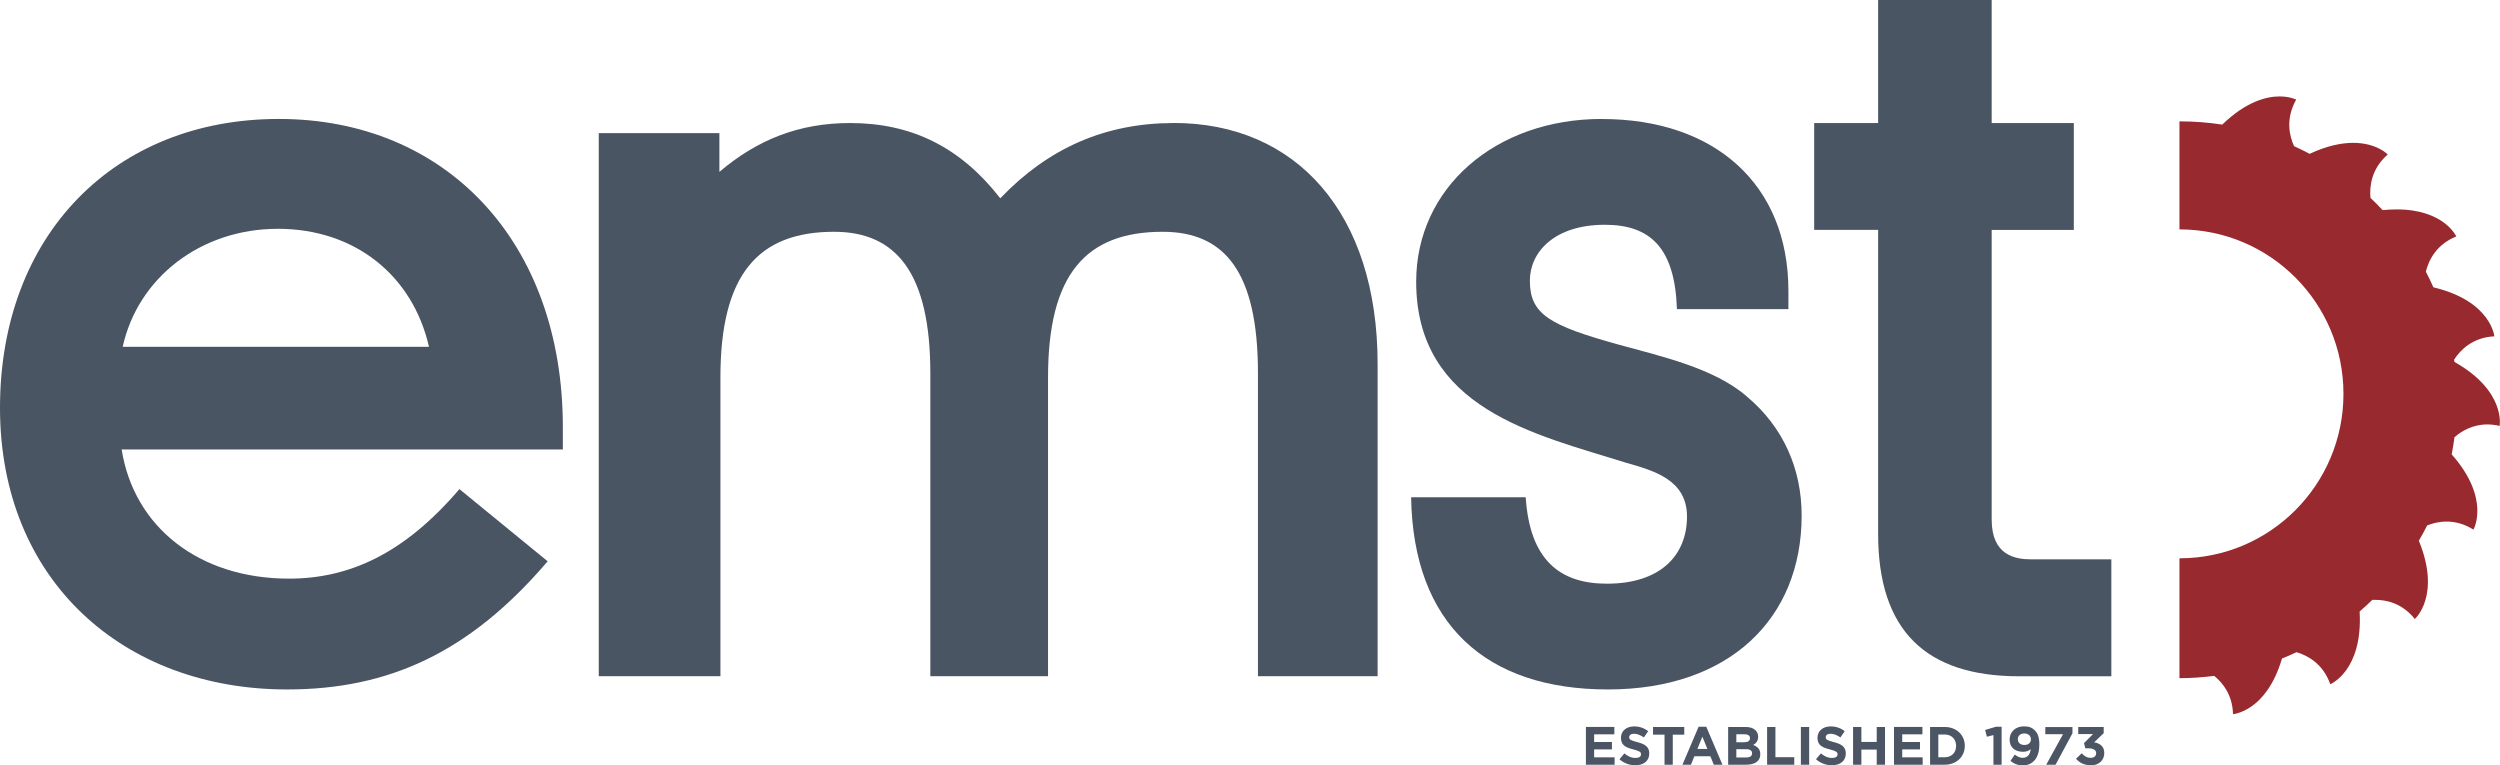 <?xml version="1.0" encoding="UTF-8"?>
<svg id="Layer_2" data-name="Layer 2" xmlns="http://www.w3.org/2000/svg" xmlns:xlink="http://www.w3.org/1999/xlink" viewBox="0 0 385.05 117.88">
  <defs>
    <style>
      .cls-1 {
        fill: none;
      }

      .cls-2 {
        fill: #982a2f;
      }

      .cls-3 {
        fill: #4a5563;
      }

      .cls-4 {
        fill: #4c5564;
      }

      .cls-5 {
        clip-path: url(#clippath);
      }
    </style>
    <clipPath id="clippath">
      <rect class="cls-1" width="385.05" height="117.88"/>
    </clipPath>
  </defs>
  <g id="Layer_3" data-name="Layer 3">
    <g class="cls-5">
      <path class="cls-2" d="M351.12,14.85c-2.04,0-5.17.78-8.85,4.34-2.15-.33-4.35-.5-6.59-.5v16.64c13.95,0,25.26,11.34,25.26,25.33s-11.31,25.33-25.26,25.33v18.46c1.82,0,3.6-.13,5.35-.35,1.33,1.07,2.81,2.92,2.9,5.89,0,0,5.14-.36,7.54-8.57.76-.3,1.5-.62,2.24-.97,1.67.49,4.07,1.74,5.2,4.93,0,0,5.04-2.04,4.52-11.2.67-.58,1.33-1.17,1.96-1.79h.44c1.73-.01,4.16.51,6.1,2.95,0,0,4.1-3.58.62-12.06.45-.77.88-1.55,1.28-2.35.79-.32,1.82-.6,3-.6,1.25,0,2.67.32,4.13,1.24,0,0,2.71-4.72-3.35-11.59.17-.87.31-1.75.43-2.64,1.04-.91,2.75-1.97,5.06-1.97.59,0,1.22.07,1.89.23,0,0,1.02-5.36-6.96-9.86l-.05-.35c.95-1.47,2.83-3.42,6.2-3.59,0,0-.49-5.43-9.39-7.55-.36-.82-.75-1.63-1.16-2.41.42-1.7,1.56-4.16,4.69-5.43,0,0-1.88-4.16-9.18-4.16-.67,0-1.4.04-2.17.11-.6-.65-1.23-1.28-1.87-1.89-.16-1.74.11-4.45,2.66-6.68,0,0-1.69-1.79-5.32-1.79-1.77,0-3.99.42-6.71,1.69-.79-.42-1.59-.81-2.4-1.18-.72-1.59-1.34-4.23.33-7.17,0,0-.94-.49-2.55-.49"/>
      <path class="cls-3" d="M42.95,18.32C17.65,18.32,0,36.18,0,62.81s19.05,43.38,44.21,43.38c15.61,0,28.11-5.64,40.14-19.74l-13.59-11.12c-8.43,9.87-16.87,13.79-26.25,13.79-13.9,0-23.9-7.99-25.77-19.89h67.95v-3.45c0-28.5-17.96-47.46-43.74-47.46M18.9,53.41c2.34-10.64,12.02-18.17,23.9-18.17s20.77,7.21,23.27,18.17H18.9Z"/>
      <path class="cls-3" d="M180.78,18.95c-10.63,0-19.36,3.91-26.72,11.59-6.09-7.83-13.59-11.59-23.12-11.59-7.81,0-14.21,2.5-20.14,7.52v-5.96h-18.58v83.64h18.74v-46.04c0-15.82,5.78-22.41,17.5-22.41,9.53,0,14.83,6.27,14.83,21.78v46.67h18.13v-46.04c0-15.82,5.78-22.41,17.64-22.41,9.53,0,14.69,6.11,14.69,21.78v46.67h18.43v-48.09c0-23.18-12.5-37.12-31.4-37.12"/>
      <path class="cls-3" d="M246.71,18.32c-16.41,0-28.59,10.65-28.59,25.06,0,19.58,18.28,23.5,32.33,27.89,4.38,1.25,9.38,2.66,9.38,8.29,0,5.96-4.07,10.34-12.34,10.34-7.19,0-11.87-3.6-12.5-13.31h-17.65c.32,19.57,11.56,29.6,30.31,29.6s29.84-10.96,29.84-26.78c0-7.2-2.82-13.63-8.43-18.33-5-4.39-13.44-6.26-19.68-7.98-10.78-2.98-13.75-4.71-13.75-9.87,0-4.38,3.75-8.61,11.56-8.61,7.03,0,10.78,3.6,11.09,12.99h17.17v-2.81c0-16.45-11.39-26.47-28.73-26.47"/>
      <path class="cls-3" d="M306.76,0h-17.49v18.95h-9.85v16.45h9.85v46.83c0,14.88,7.34,21.93,21.71,21.93h14.21v-18.01h-12.34c-2.49,0-6.09-.62-6.09-6.11v-44.63h12.65v-16.45h-12.65V0Z"/>
      <path class="cls-4" d="M322.01,117.88c1.29,0,2.09-.8,2.09-1.9v-.02c0-1.08-.77-1.49-1.56-1.63l1.47-1.4v-.96h-3.92v1.09h2.28l-1.39,1.39.2.81h.53c.71,0,1.14.27,1.14.74v.02c0,.43-.34.7-.82.7-.59,0-1-.25-1.4-.7l-.88.84c.5.59,1.22,1,2.26,1M315.16,117.78h1.44l2.6-4.84v-.96h-4.18v1.1h2.73l-2.59,4.7ZM311.8,114.74c-.63,0-1.01-.36-1.01-.87v-.02c0-.51.36-.88.99-.88s1.02.37,1.02.89v.02c0,.5-.37.86-1,.86M311.59,116.72c-.49,0-.85-.16-1.27-.5l-.67.97c.49.41,1.06.69,1.91.69,1.65,0,2.54-1.29,2.54-3.17v-.02c0-1.15-.27-1.78-.69-2.19-.44-.44-.9-.63-1.68-.63-1.31,0-2.21.86-2.21,2.03v.02c0,1.18.81,1.87,2.07,1.87.5,0,.88-.15,1.18-.4-.05.5-.3,1.32-1.18,1.32M307.03,117.78h1.26v-5.85h-.87l-1.67.5.27,1.04,1.01-.25v4.55ZM299.53,113.13c1.05,0,1.75.72,1.75,1.75v.02c0,1.03-.71,1.73-1.75,1.73h-.99v-3.5h.99ZM297.27,117.78h2.26c1.83,0,3.09-1.27,3.09-2.9v-.02c0-1.63-1.26-2.89-3.09-2.89h-2.26v5.81ZM291.71,117.78h4.42v-1.14h-3.15v-1.22h2.74v-1.14h-2.74v-1.18h3.11v-1.14h-4.38v5.81ZM285.41,117.78h1.28v-2.33h2.36v2.33h1.28v-5.81h-1.28v2.3h-2.36v-2.3h-1.28v5.81ZM282.16,117.86c1.25,0,2.13-.65,2.13-1.8v-.02c0-1.01-.66-1.44-1.84-1.74-1-.26-1.25-.38-1.25-.76v-.02c0-.28.26-.51.75-.51s1,.22,1.51.57l.66-.96c-.59-.47-1.31-.74-2.16-.74-1.19,0-2.03.7-2.03,1.75v.02c0,1.15.75,1.48,1.92,1.78.97.25,1.17.41,1.17.74v.02c0,.34-.32.55-.84.55-.66,0-1.21-.27-1.73-.7l-.75.9c.7.62,1.58.93,2.46.93M277.37,117.78h1.28v-5.81h-1.28v5.81ZM272.18,117.78h4.17v-1.16h-2.9v-4.65h-1.28v5.81ZM269.85,116.02v.02c0,.43-.34.63-.9.63h-1.52v-1.28h1.48c.66,0,.95.24.95.63M269.53,113.71c0,.43-.36.61-.92.61h-1.18v-1.23h1.26c.54,0,.84.22.84.6v.02ZM266.19,117.78h2.76c1.31,0,2.17-.53,2.17-1.59v-.02c0-.78-.41-1.17-1.09-1.43.41-.23.76-.6.76-1.25v-.02c0-.4-.13-.72-.4-.99-.33-.33-.85-.51-1.52-.51h-2.7v5.81ZM261.43,115.35l.77-1.88.77,1.88h-1.54ZM259.14,117.78h1.3l.53-1.3h2.46l.53,1.3h1.33l-2.49-5.85h-1.18l-2.49,5.85ZM256.36,117.78h1.28v-4.63h1.77v-1.18h-4.81v1.18h1.77v4.63ZM251.89,117.86c1.25,0,2.13-.65,2.13-1.8v-.02c0-1.01-.66-1.44-1.84-1.74-1-.26-1.25-.38-1.25-.76v-.02c0-.28.26-.51.75-.51s1,.22,1.51.57l.66-.96c-.59-.47-1.31-.74-2.16-.74-1.19,0-2.03.7-2.03,1.75v.02c0,1.15.75,1.48,1.92,1.78.97.25,1.17.41,1.17.74v.02c0,.34-.31.55-.84.55-.66,0-1.21-.27-1.73-.7l-.75.9c.7.62,1.58.93,2.46.93M244.26,117.78h4.42v-1.14h-3.15v-1.22h2.74v-1.14h-2.74v-1.18h3.11v-1.14h-4.38v5.81Z"/>
    </g>
  </g>
</svg>